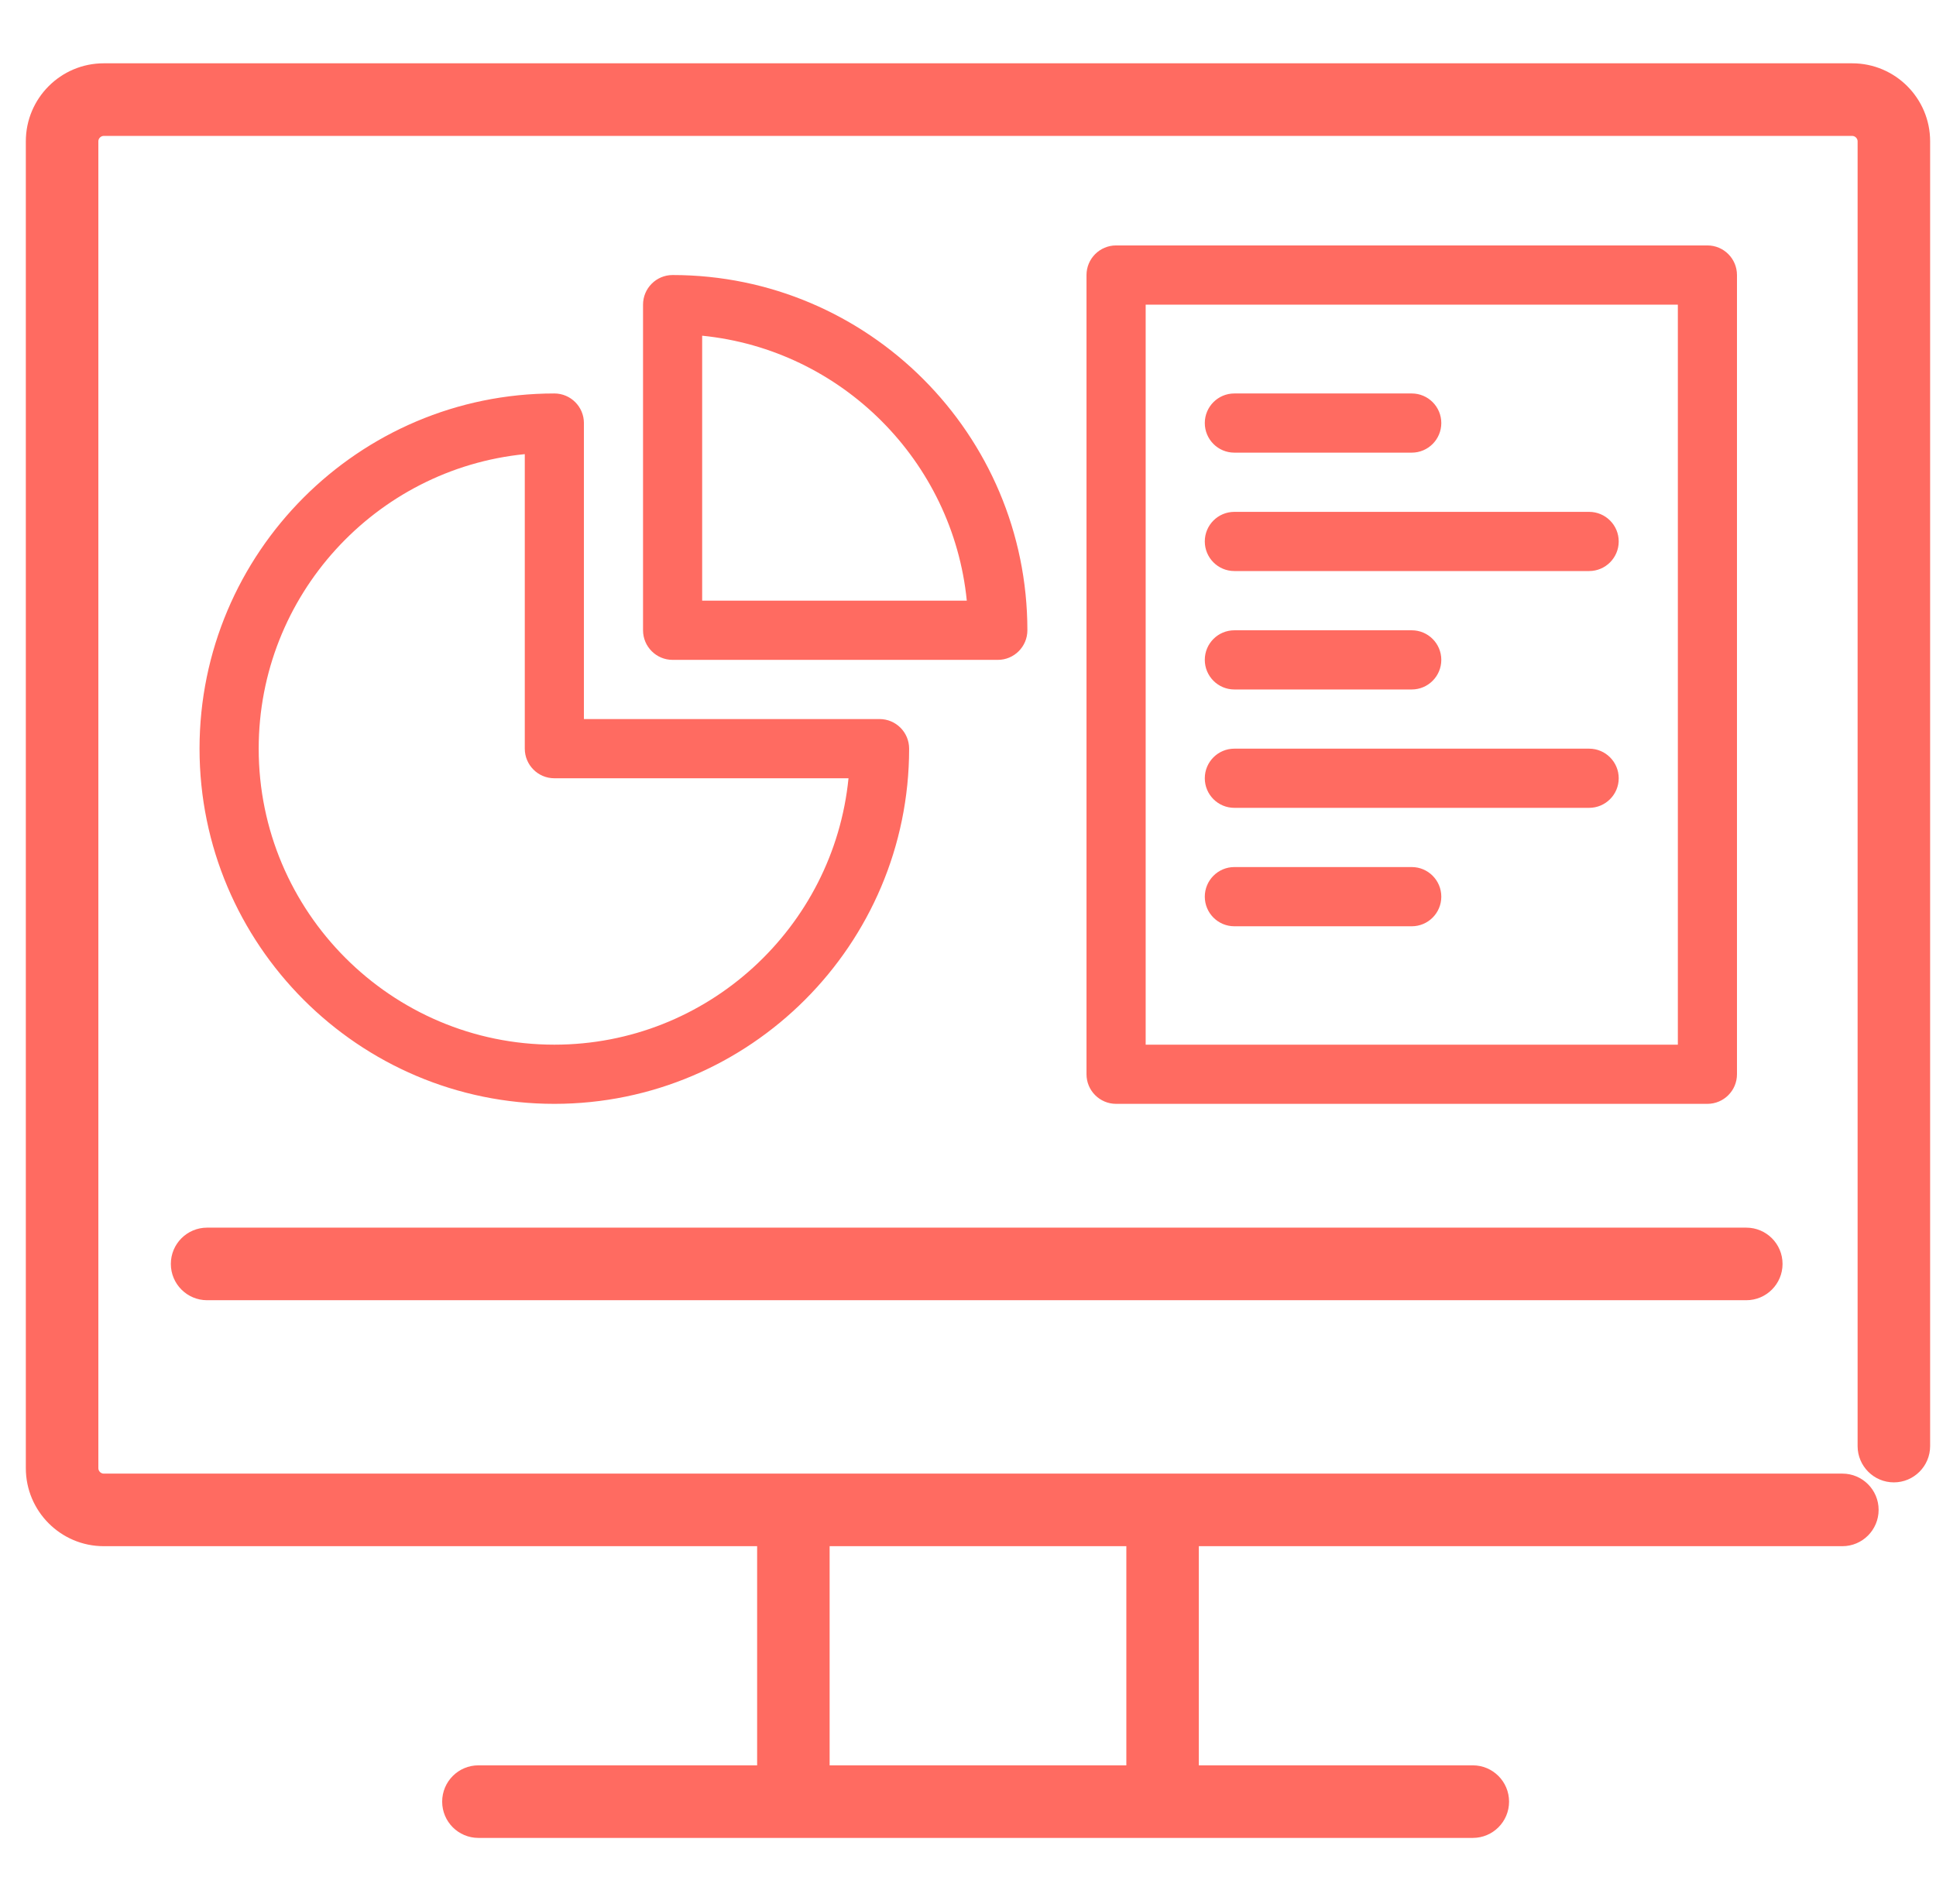 <?xml version="1.0" encoding="UTF-8"?> <svg xmlns="http://www.w3.org/2000/svg" width="61" height="60" viewBox="0 0 61 60" fill="none"><path fill-rule="evenodd" clip-rule="evenodd" d="M18.398 22.659H27.713C28.228 22.659 28.645 23.076 28.645 23.592C28.645 29.764 23.63 34.785 17.466 34.785C11.302 34.785 6.287 29.764 6.287 23.592C6.287 17.42 11.302 12.399 17.466 12.399C17.98 12.399 18.398 12.817 18.398 13.331V22.659ZM8.151 23.592C8.151 28.735 12.329 32.92 17.466 32.92C22.288 32.92 26.267 29.231 26.735 24.525H17.466C16.952 24.525 16.535 24.106 16.535 23.592V14.311C11.834 14.779 8.151 18.764 8.151 23.592ZM20.261 9.6C20.261 9.085 20.678 8.667 21.192 8.667C27.357 8.667 32.371 13.689 32.371 19.862C32.371 20.376 31.954 20.794 31.44 20.794H21.192C20.678 20.794 20.261 20.376 20.261 19.862V9.6ZM22.124 10.579V18.928H30.462C30.024 14.528 26.518 11.018 22.124 10.579ZM35.166 7.734H53.797C54.312 7.734 54.729 8.152 54.729 8.667V33.853C54.729 34.367 54.312 34.785 53.797 34.785H35.166C34.652 34.785 34.234 34.367 34.234 33.853V8.667C34.234 8.152 34.652 7.734 35.166 7.734ZM36.098 9.6V32.92H52.866V9.6H36.098ZM44.482 14.264H38.892C38.378 14.264 37.961 13.846 37.961 13.331C37.961 12.817 38.378 12.399 38.892 12.399H44.482C44.996 12.399 45.413 12.817 45.413 13.331C45.413 13.846 44.996 14.264 44.482 14.264ZM38.892 17.995H50.071C50.585 17.995 51.003 17.577 51.003 17.062C51.003 16.547 50.585 16.13 50.071 16.13H38.892C38.378 16.13 37.961 16.547 37.961 17.062C37.961 17.577 38.378 17.995 38.892 17.995ZM44.482 21.727H38.892C38.378 21.727 37.961 21.308 37.961 20.794C37.961 20.279 38.378 19.862 38.892 19.862H44.482C44.996 19.862 45.413 20.279 45.413 20.794C45.413 21.308 44.996 21.727 44.482 21.727ZM38.892 25.457H50.071C50.585 25.457 51.003 25.04 51.003 24.525C51.003 24.01 50.585 23.592 50.071 23.592H38.892C38.378 23.592 37.961 24.01 37.961 24.525C37.961 25.04 38.378 25.457 38.892 25.457ZM44.482 29.189H38.892C38.378 29.189 37.961 28.772 37.961 28.256C37.961 27.742 38.378 27.323 38.892 27.323H44.482C44.996 27.323 45.413 27.742 45.413 28.256C45.413 28.772 44.996 29.189 44.482 29.189ZM58.05 48.724C58.681 48.724 59.192 48.211 59.192 47.579C59.192 46.948 58.681 46.437 58.05 46.437H3.268C3.177 46.437 3.099 46.357 3.099 46.267V4.452C3.099 4.362 3.178 4.283 3.268 4.283H58.361C58.451 4.283 58.53 4.362 58.53 4.452V45.569C58.53 46.2 59.042 46.713 59.672 46.713C60.303 46.713 60.815 46.2 60.815 45.569V4.452C60.815 3.097 59.714 1.995 58.361 1.995H3.268C1.915 1.995 0.814 3.097 0.814 4.452V46.267C0.814 47.621 1.915 48.724 3.268 48.724H23.856V55.63H15.074C14.443 55.63 13.932 56.143 13.932 56.774C13.932 57.406 14.443 57.917 15.074 57.917H46.406C47.036 57.917 47.548 57.406 47.548 56.774C47.548 56.143 47.036 55.63 46.406 55.63H37.773V48.724H58.05ZM35.489 55.63H26.14V48.724H35.489V55.63ZM55.023 38.686H6.525C5.895 38.686 5.383 39.197 5.383 39.829C5.383 40.461 5.895 40.973 6.525 40.973H55.023C55.653 40.973 56.165 40.461 56.165 39.829C56.165 39.197 55.653 38.686 55.023 38.686Z" fill="#FF6B61"></path></svg> 